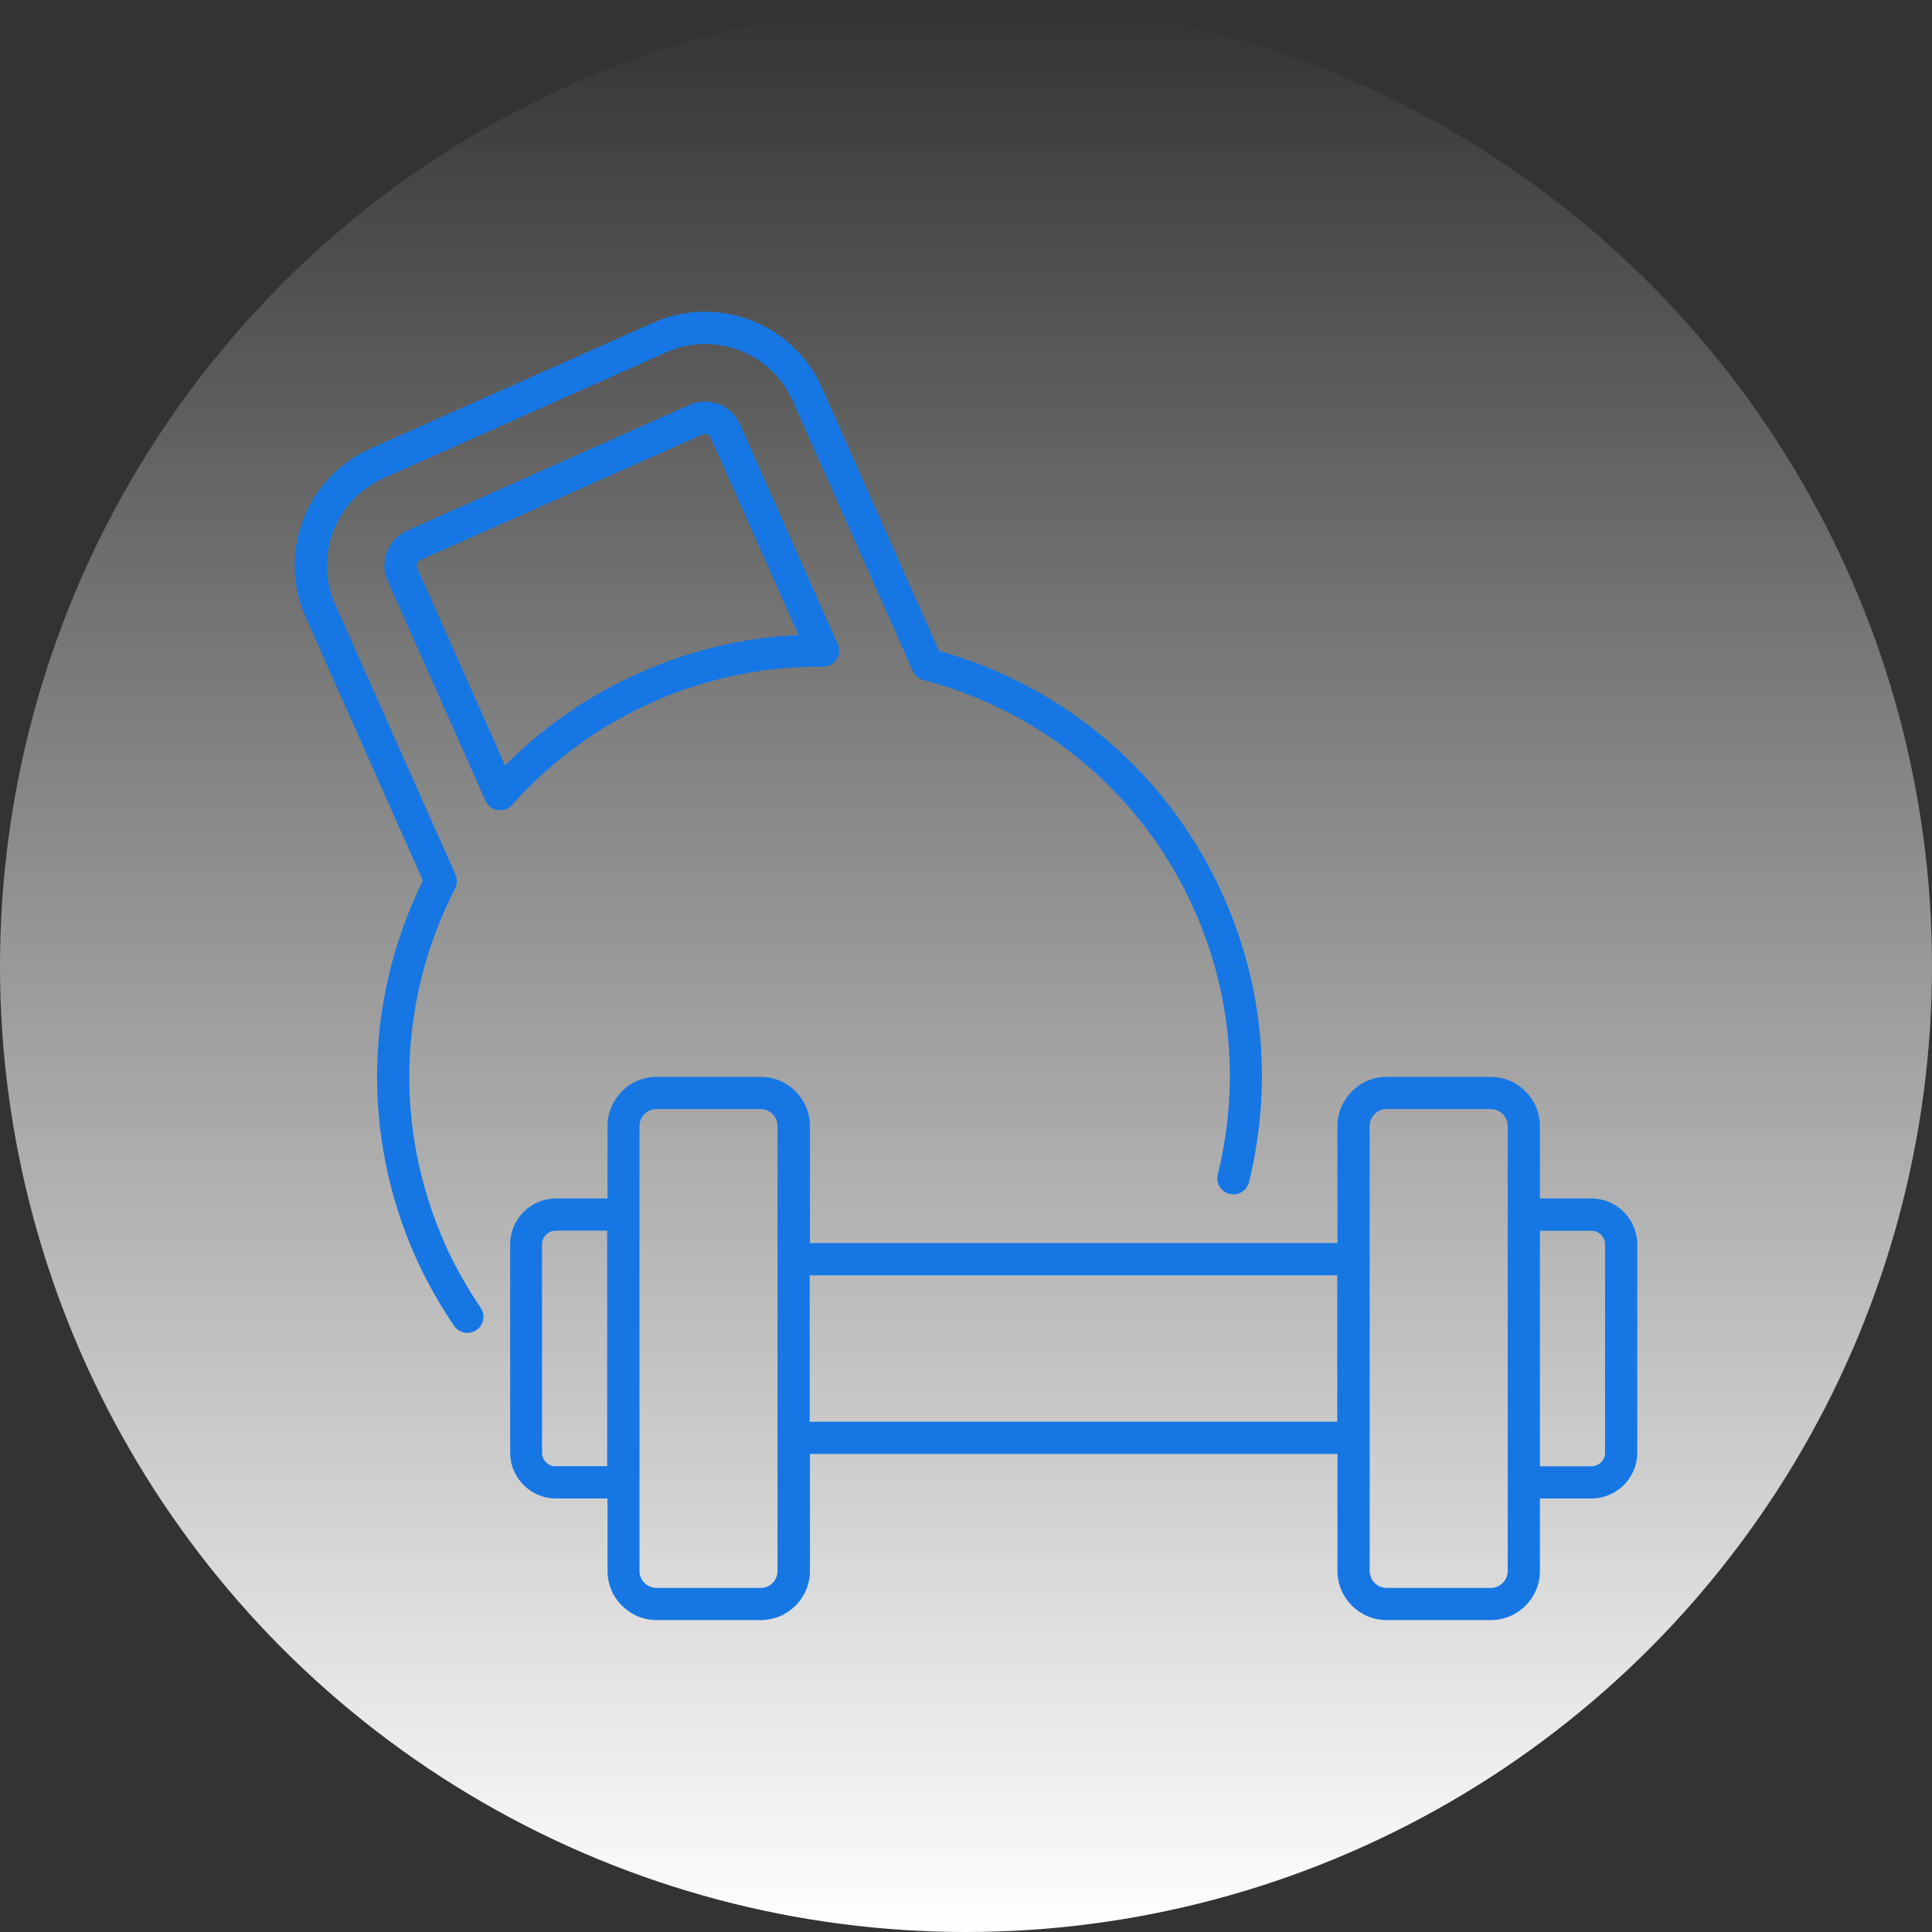 <?xml version="1.0" encoding="UTF-8"?><svg id="Vrstva_3" xmlns="http://www.w3.org/2000/svg" width="180" height="180" xmlns:xlink="http://www.w3.org/1999/xlink" viewBox="0 0 180 180"><rect x="0" y="0" width="180" height="180" fill="#333333" stroke="none"/><defs><style>.cls-1{fill:url(#Nepojmenovaný_přechod_8);}.cls-1,.cls-2{stroke-width:0px;}.cls-2{fill:#1677e4;}</style><linearGradient id="Nepojmenovaný_přechod_8" x1="-277.47" y1="-1868.76" x2="-97.47" y2="-1868.76" gradientTransform="translate(-1778.76 277.47) rotate(90)" gradientUnits="userSpaceOnUse"><stop offset="0" stop-color="#fff" stop-opacity="0"/><stop offset="1" stop-color="#fff"/></linearGradient></defs><circle class="cls-1" cx="90" cy="90" r="90"/><path class="cls-2" d="M148.27,111.66h-4.8v-6.75c0-2.53-2.06-4.58-4.58-4.58h-9.7c-2.53,0-4.58,2.06-4.58,4.58v10.9h-49.15v-10.9c0-2.53-2.06-4.58-4.58-4.58h-9.7c-2.53,0-4.58,2.06-4.58,4.58v6.75h-4.8c-2.35,0-4.27,1.91-4.27,4.27v19.41c0,2.35,1.91,4.27,4.27,4.27h4.8v6.75c0,2.53,2.06,4.58,4.58,4.58h9.7c2.53,0,4.58-2.06,4.58-4.58v-10.9h49.15v10.9c0,2.53,2.06,4.58,4.58,4.58h9.7c2.53,0,4.58-2.06,4.58-4.58v-6.75h4.8c2.35,0,4.27-1.91,4.27-4.27v-19.41c0-2.35-1.91-4.27-4.27-4.27ZM51.77,136.61c-.7,0-1.27-.57-1.27-1.27v-19.41c0-.7.57-1.27,1.27-1.27h4.8v21.94h-4.8ZM70.86,147.94h-9.7c-.87,0-1.58-.71-1.58-1.58v-41.45c0-.87.71-1.58,1.58-1.58h9.7c.87,0,1.58.71,1.58,1.58v12.33s0,.05,0,.08,0,.05,0,.08v16.49s0,.05,0,.08,0,.05,0,.08v12.32c0,.87-.71,1.58-1.58,1.58ZM75.44,132.46v-13.64h49.15v13.64h-49.15ZM140.47,146.36c0,.87-.71,1.58-1.58,1.58h-9.7c-.87,0-1.58-.71-1.58-1.58v-41.45c0-.87.71-1.58,1.58-1.58h9.7c.87,0,1.58.71,1.58,1.58v41.45ZM149.54,135.34c0,.7-.57,1.27-1.27,1.27h-4.8v-21.94h4.8c.7,0,1.27.57,1.27,1.27v19.41Z"/><path class="cls-2" d="M41.44,115.85c-4.72-10.64-4.37-22.7.96-33.07.21-.4.22-.88.04-1.3l-11.21-25.18c-2-4.49.03-9.76,4.52-11.76l26.33-11.72c4.49-2,9.76.03,11.76,4.52l11.21,25.18c.18.42.55.73.99.84,11.3,2.96,20.49,10.77,25.23,21.41,3.47,7.8,4.23,16.33,2.19,24.65-.2.8.3,1.62,1.1,1.81.81.2,1.62-.3,1.81-1.1,2.19-8.98,1.38-18.17-2.37-26.59-5.01-11.26-14.65-19.57-26.51-22.9l-10.92-24.53c-2.67-6-9.72-8.71-15.72-6.04l-26.33,11.72c-6,2.67-8.71,9.72-6.04,15.72l10.92,24.53c-5.43,11.04-5.7,23.76-.71,35.02,1.02,2.27,2.24,4.45,3.62,6.47.29.43.76.65,1.24.65.29,0,.59-.08.84-.26.68-.47.86-1.4.39-2.08-1.28-1.88-2.41-3.9-3.36-6Z"/><path class="cls-2" d="M60.81,65.41c5.05-2.25,10.4-3.34,15.85-3.29.52,0,.99-.25,1.27-.68.28-.43.33-.97.12-1.43l-9.12-20.49c-.38-.86-1.08-1.53-1.97-1.87-.88-.34-1.85-.31-2.71.07l-26.33,11.72c-1.39.62-2.23,2.06-2.09,3.58h0c.04.39.13.76.29,1.11l9.11,20.47c.21.47.64.79,1.14.87.08.01.15.02.23.02.43,0,.83-.18,1.12-.5,3.64-4.1,8.04-7.32,13.09-9.57ZM38.87,52.9c-.02-.05-.04-.11-.04-.17-.02-.19.08-.44.32-.55l26.33-11.72c.18-.08.34-.04.42,0,.08.03.22.11.3.29l8.2,18.41c-5.1.23-10.06,1.41-14.8,3.51-4.73,2.11-8.94,5.01-12.54,8.64l-8.19-18.4Z"/></svg>